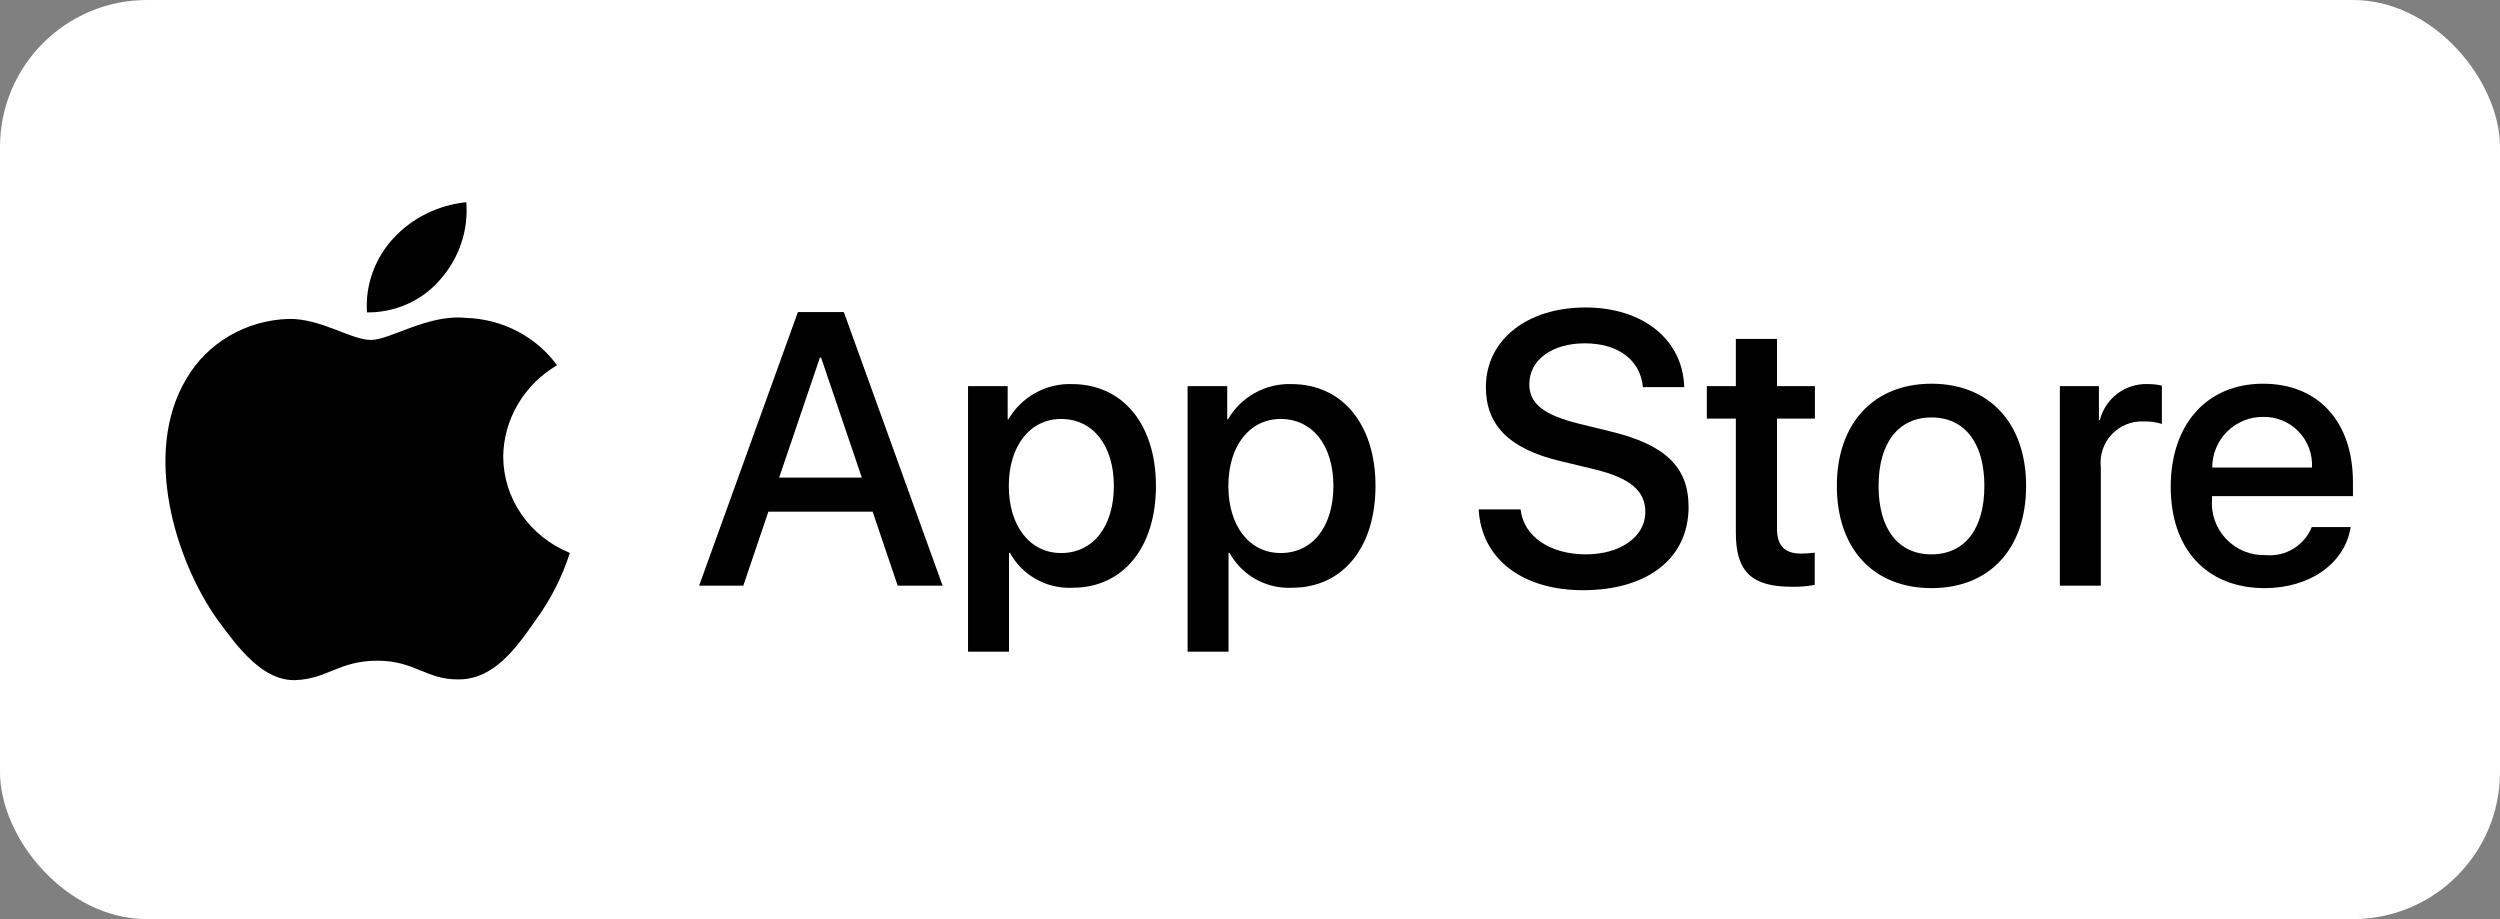 <svg width="136" height="50" viewBox="0 0 136 50" fill="none" xmlns="http://www.w3.org/2000/svg">
<rect x="0" y="0" width="136" height="50" fill="#808080" stroke="none"/>
<rect width="136" height="50" rx="8" fill="white"/>
<path d="M47.472 27.836H41.799L40.436 31.859H38.033L43.407 16.975H45.904L51.278 31.859H48.834L47.472 27.836ZM42.386 25.98H46.883L44.666 19.451H44.604L42.386 25.98Z" fill="black"/>
<path d="M62.883 26.434C62.883 29.806 61.078 31.973 58.354 31.973C57.664 32.009 56.978 31.85 56.374 31.514C55.77 31.178 55.273 30.679 54.94 30.074H54.889V35.449H52.661V21.007H54.817V22.812H54.858C55.207 22.21 55.712 21.713 56.321 21.376C56.929 21.038 57.618 20.871 58.313 20.894C61.068 20.894 62.883 23.071 62.883 26.434ZM60.594 26.434C60.594 24.237 59.458 22.792 57.726 22.792C56.024 22.792 54.879 24.267 54.879 26.434C54.879 28.62 56.024 30.085 57.726 30.085C59.458 30.085 60.593 28.651 60.593 26.434H60.594Z" fill="black"/>
<path d="M74.827 26.434C74.827 29.806 73.022 31.973 70.298 31.973C69.608 32.009 68.922 31.85 68.318 31.514C67.714 31.178 67.217 30.679 66.884 30.074H66.832V35.449H64.605V21.007H66.761V22.812H66.802C67.15 22.21 67.656 21.713 68.264 21.376C68.873 21.038 69.561 20.871 70.257 20.894C73.011 20.894 74.827 23.071 74.827 26.434ZM72.537 26.434C72.537 24.237 71.402 22.792 69.669 22.792C67.968 22.792 66.823 24.267 66.823 26.434C66.823 28.62 67.968 30.085 69.669 30.085C71.402 30.085 72.537 28.651 72.537 26.434V26.434Z" fill="black"/>
<path d="M82.72 27.712C82.885 29.188 84.319 30.157 86.278 30.157C88.156 30.157 89.507 29.188 89.507 27.857C89.507 26.702 88.692 26.01 86.763 25.536L84.834 25.071C82.101 24.411 80.832 23.133 80.832 21.059C80.832 18.491 83.07 16.727 86.247 16.727C89.393 16.727 91.549 18.491 91.622 21.059H89.373C89.239 19.573 88.011 18.677 86.216 18.677C84.422 18.677 83.194 19.584 83.194 20.904C83.194 21.957 83.978 22.576 85.897 23.05L87.537 23.452C90.591 24.175 91.858 25.401 91.858 27.578C91.858 30.363 89.641 32.107 86.113 32.107C82.813 32.107 80.584 30.404 80.44 27.712L82.72 27.712Z" fill="black"/>
<path d="M96.668 18.439V21.007H98.731V22.771H96.668V28.754C96.668 29.683 97.081 30.116 97.988 30.116C98.233 30.112 98.478 30.095 98.721 30.065V31.818C98.313 31.894 97.899 31.929 97.484 31.921C95.287 31.921 94.43 31.096 94.43 28.991V22.771H92.852V21.007H94.43V18.439H96.668Z" fill="black"/>
<path d="M99.925 26.434C99.925 23.019 101.936 20.874 105.072 20.874C108.218 20.874 110.22 23.019 110.22 26.434C110.22 29.858 108.229 31.994 105.072 31.994C101.916 31.994 99.925 29.858 99.925 26.434ZM107.95 26.434C107.95 24.092 106.877 22.709 105.072 22.709C103.267 22.709 102.194 24.102 102.194 26.434C102.194 28.785 103.267 30.157 105.072 30.157C106.877 30.157 107.95 28.785 107.95 26.434H107.95Z" fill="black"/>
<path d="M112.057 21.007H114.181V22.854H114.233C114.376 22.277 114.714 21.768 115.19 21.411C115.665 21.054 116.249 20.871 116.843 20.894C117.099 20.893 117.355 20.921 117.606 20.977V23.06C117.282 22.961 116.944 22.916 116.605 22.926C116.282 22.913 115.959 22.97 115.659 23.093C115.36 23.216 115.091 23.403 114.87 23.64C114.65 23.877 114.483 24.16 114.382 24.467C114.281 24.775 114.247 25.101 114.284 25.422V31.859H112.057L112.057 21.007Z" fill="black"/>
<path d="M127.876 28.672C127.576 30.642 125.658 31.994 123.203 31.994C120.046 31.994 118.087 29.879 118.087 26.485C118.087 23.081 120.057 20.874 123.11 20.874C126.112 20.874 128 22.936 128 26.227V26.99H120.336V27.124C120.3 27.524 120.35 27.926 120.482 28.305C120.614 28.683 120.825 29.029 121.102 29.32C121.378 29.611 121.712 29.839 122.084 29.991C122.455 30.142 122.854 30.213 123.255 30.198C123.781 30.247 124.309 30.125 124.761 29.851C125.212 29.576 125.563 29.162 125.761 28.672L127.876 28.672ZM120.346 25.433H125.771C125.791 25.074 125.737 24.715 125.611 24.378C125.486 24.04 125.292 23.733 125.042 23.474C124.792 23.216 124.492 23.012 124.159 22.875C123.827 22.738 123.469 22.671 123.11 22.679C122.747 22.677 122.387 22.746 122.052 22.884C121.716 23.021 121.411 23.224 121.154 23.48C120.897 23.736 120.693 24.041 120.555 24.376C120.416 24.711 120.345 25.07 120.346 25.433V25.433Z" fill="black"/>
<path d="M27.375 24.827C27.388 23.83 27.664 22.853 28.175 21.986C28.687 21.119 29.418 20.391 30.301 19.869C29.74 19.099 29 18.465 28.14 18.018C27.28 17.571 26.323 17.323 25.345 17.293C23.26 17.083 21.238 18.493 20.176 18.493C19.093 18.493 17.456 17.314 15.695 17.349C14.555 17.384 13.445 17.703 12.471 18.274C11.498 18.844 10.695 19.648 10.14 20.606C7.739 24.604 9.53 30.479 11.831 33.711C12.982 35.293 14.327 37.061 16.087 36.998C17.809 36.93 18.453 35.942 20.532 35.942C22.592 35.942 23.195 36.998 24.991 36.959C26.839 36.93 28.004 35.369 29.114 33.772C29.942 32.644 30.578 31.398 31 30.079C29.926 29.643 29.01 28.912 28.365 27.978C27.721 27.044 27.376 25.948 27.375 24.827Z" fill="black"/>
<path d="M23.983 15.168C24.991 14.005 25.487 12.509 25.367 11C23.827 11.155 22.405 11.863 21.384 12.982C20.884 13.528 20.502 14.164 20.258 14.852C20.015 15.541 19.914 16.269 19.964 16.995C20.734 17.003 21.495 16.842 22.192 16.526C22.888 16.209 23.5 15.745 23.983 15.168V15.168Z" fill="black"/>
</svg>
